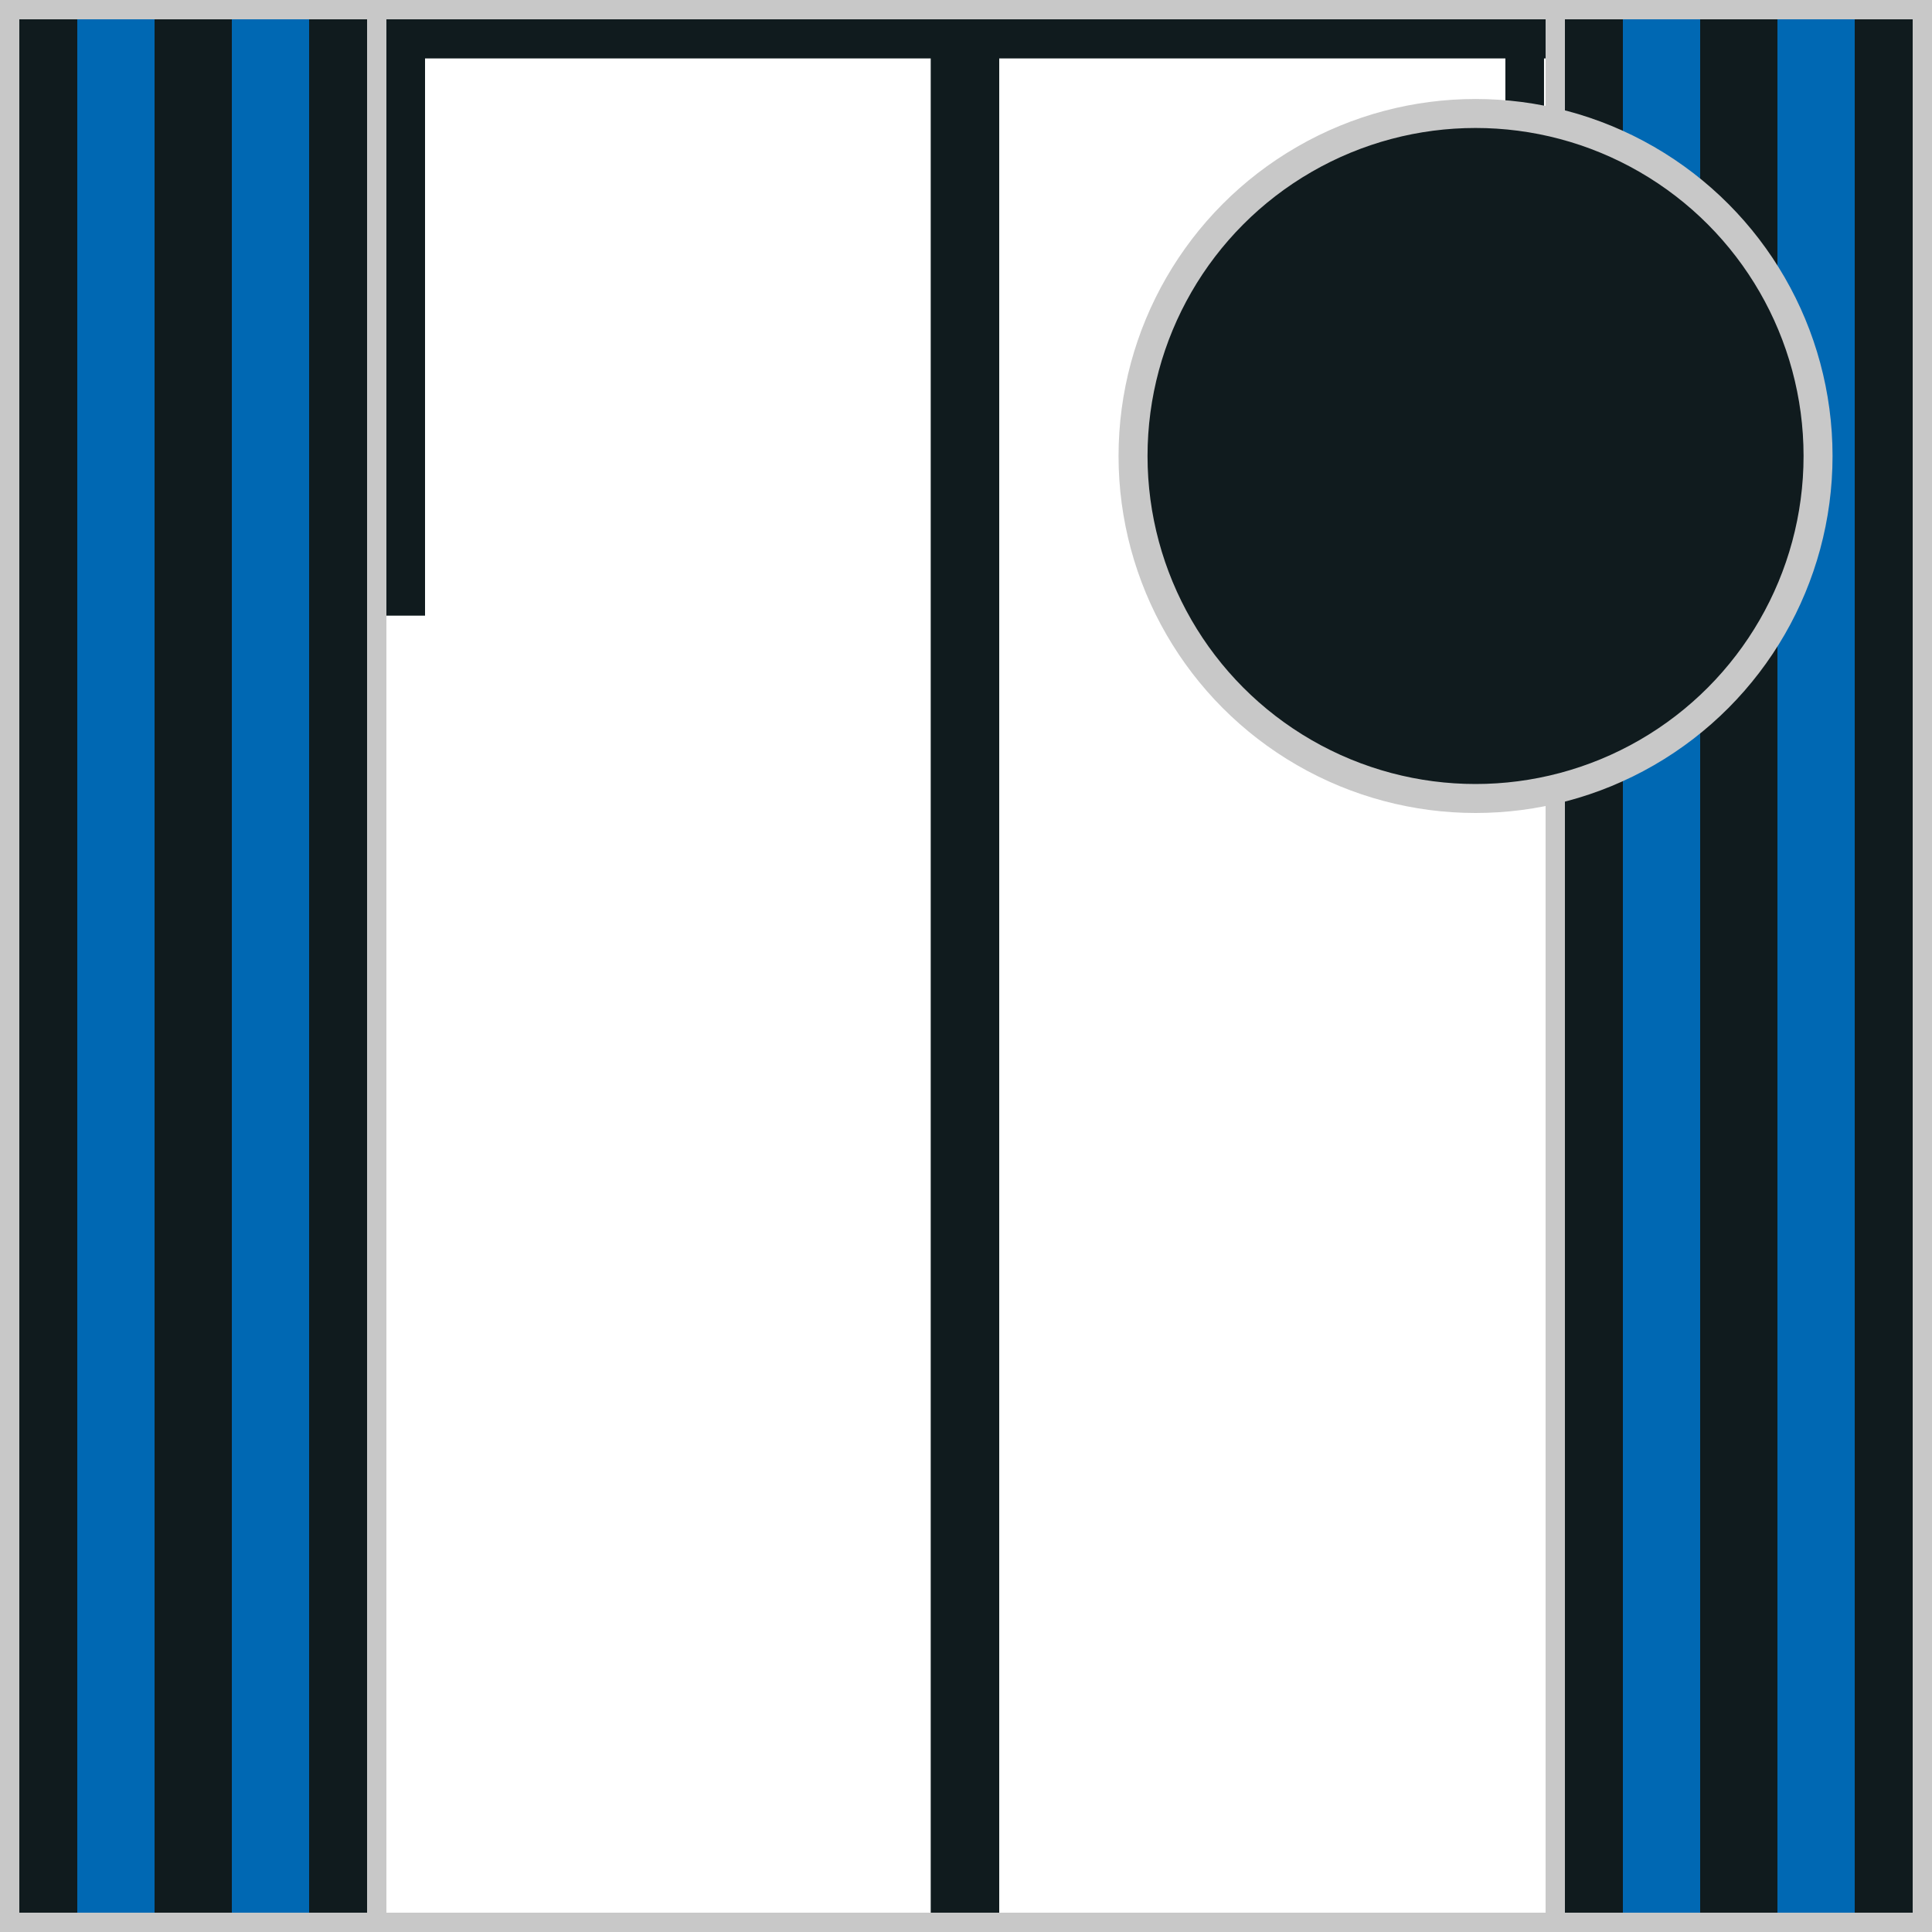<?xml version = "1.0" encoding = "utf-8"?>
<!--
BRITISH HORSERACING AUTHORITY - www.britishhorseracing.com
Autogenerated Racing Colours
Date: 2025-05-09 22:53:15
-->

<!DOCTYPE svg PUBLIC "-//W3C//DTD SVG 1.1//EN" "http://www.w3.org/Graphics/SVG/1.1/DTD/svg11.dtd">
<svg version="1.1" id="Silks" xmlns="http://www.w3.org/2000/svg"
     x="0" y="0" width="500" height="500"
     viewBox="0 0 50 50" enable-background="new 0 0 50 50" xml:space="preserve">



    <rect x="0" y="0" width="50" height="50" fill="#808080" stroke="none"/>



    <g display="inline">
        <g display="inline">
            <rect x="9.5" fill="#fff" width="31" height="50" />
        </g>
    </g>
    <g id="body_02">
	<rect x="10" y="0.5" display="inline" fill="#101b1e" width="30" height="1.012"/>
	<rect x="10" y="0.5" display="inline" fill="#101b1e" width="1" height="15.433"/>
	<rect x="24.087" y="0.5" display="inline" fill="#101b1e" width="1.773" height="49.167"/>
	<rect x="38.959" y="0.5" display="inline" fill="#101b1e" width="1" height="15.433"/>
</g>
        <g display="inline">
        <path display="inline" fill="#C8C8C8" d="M40,0.5v49H10v-49H40 M40.5,0h-31v50h31V0L40.5,0z"/>
    </g>

    <g display="inline">
        <g display="inline">
            <rect x="0" fill="#101b1e" width="10" height="50"/>
        </g>
        <g display="inline">
            <rect x="40" fill="#101b1e" width="10" height="50"/>
        </g>
    </g>
    <g id="sleeve_04">
	<rect x="42" display="inline" fill="#0068b3" width="2" height="50"/>
	<rect x="46" display="inline" fill="#0068b3" width="2" height="50"/>
	<rect x="2" display="inline" fill="#0068b3" width="2" height="50"/>
	<rect x="6" display="inline" fill="#0068b3" width="2" height="50"/>
</g>
        <g display="inline">
        <path display="inline" fill="#C8C8C8" d="M9.5,0.5v49h-9v-49H9.5 M10,0H0v50h10V0L10,0z"/>
    </g>
    <g display="inline">
        <path display="inline" fill="#C8C8C8" d="M49.5,0.5v49h-9v-49H49.5 M50,0H40v50h10V0L50,0z"/>
    </g>

    <circle display="inline" fill="#101b1e" cx="38.187" cy="11.801" r="8.864"/>
    <circle id="cap_01" fill="#101b1e" cx="38.187" cy="11.801" r="8.864"/>
    <circle display="inline" fill="none" stroke="#C8C8C8" stroke-width="0.75" cx="38.187" cy="11.801" r="8.864"/>

    </svg>
